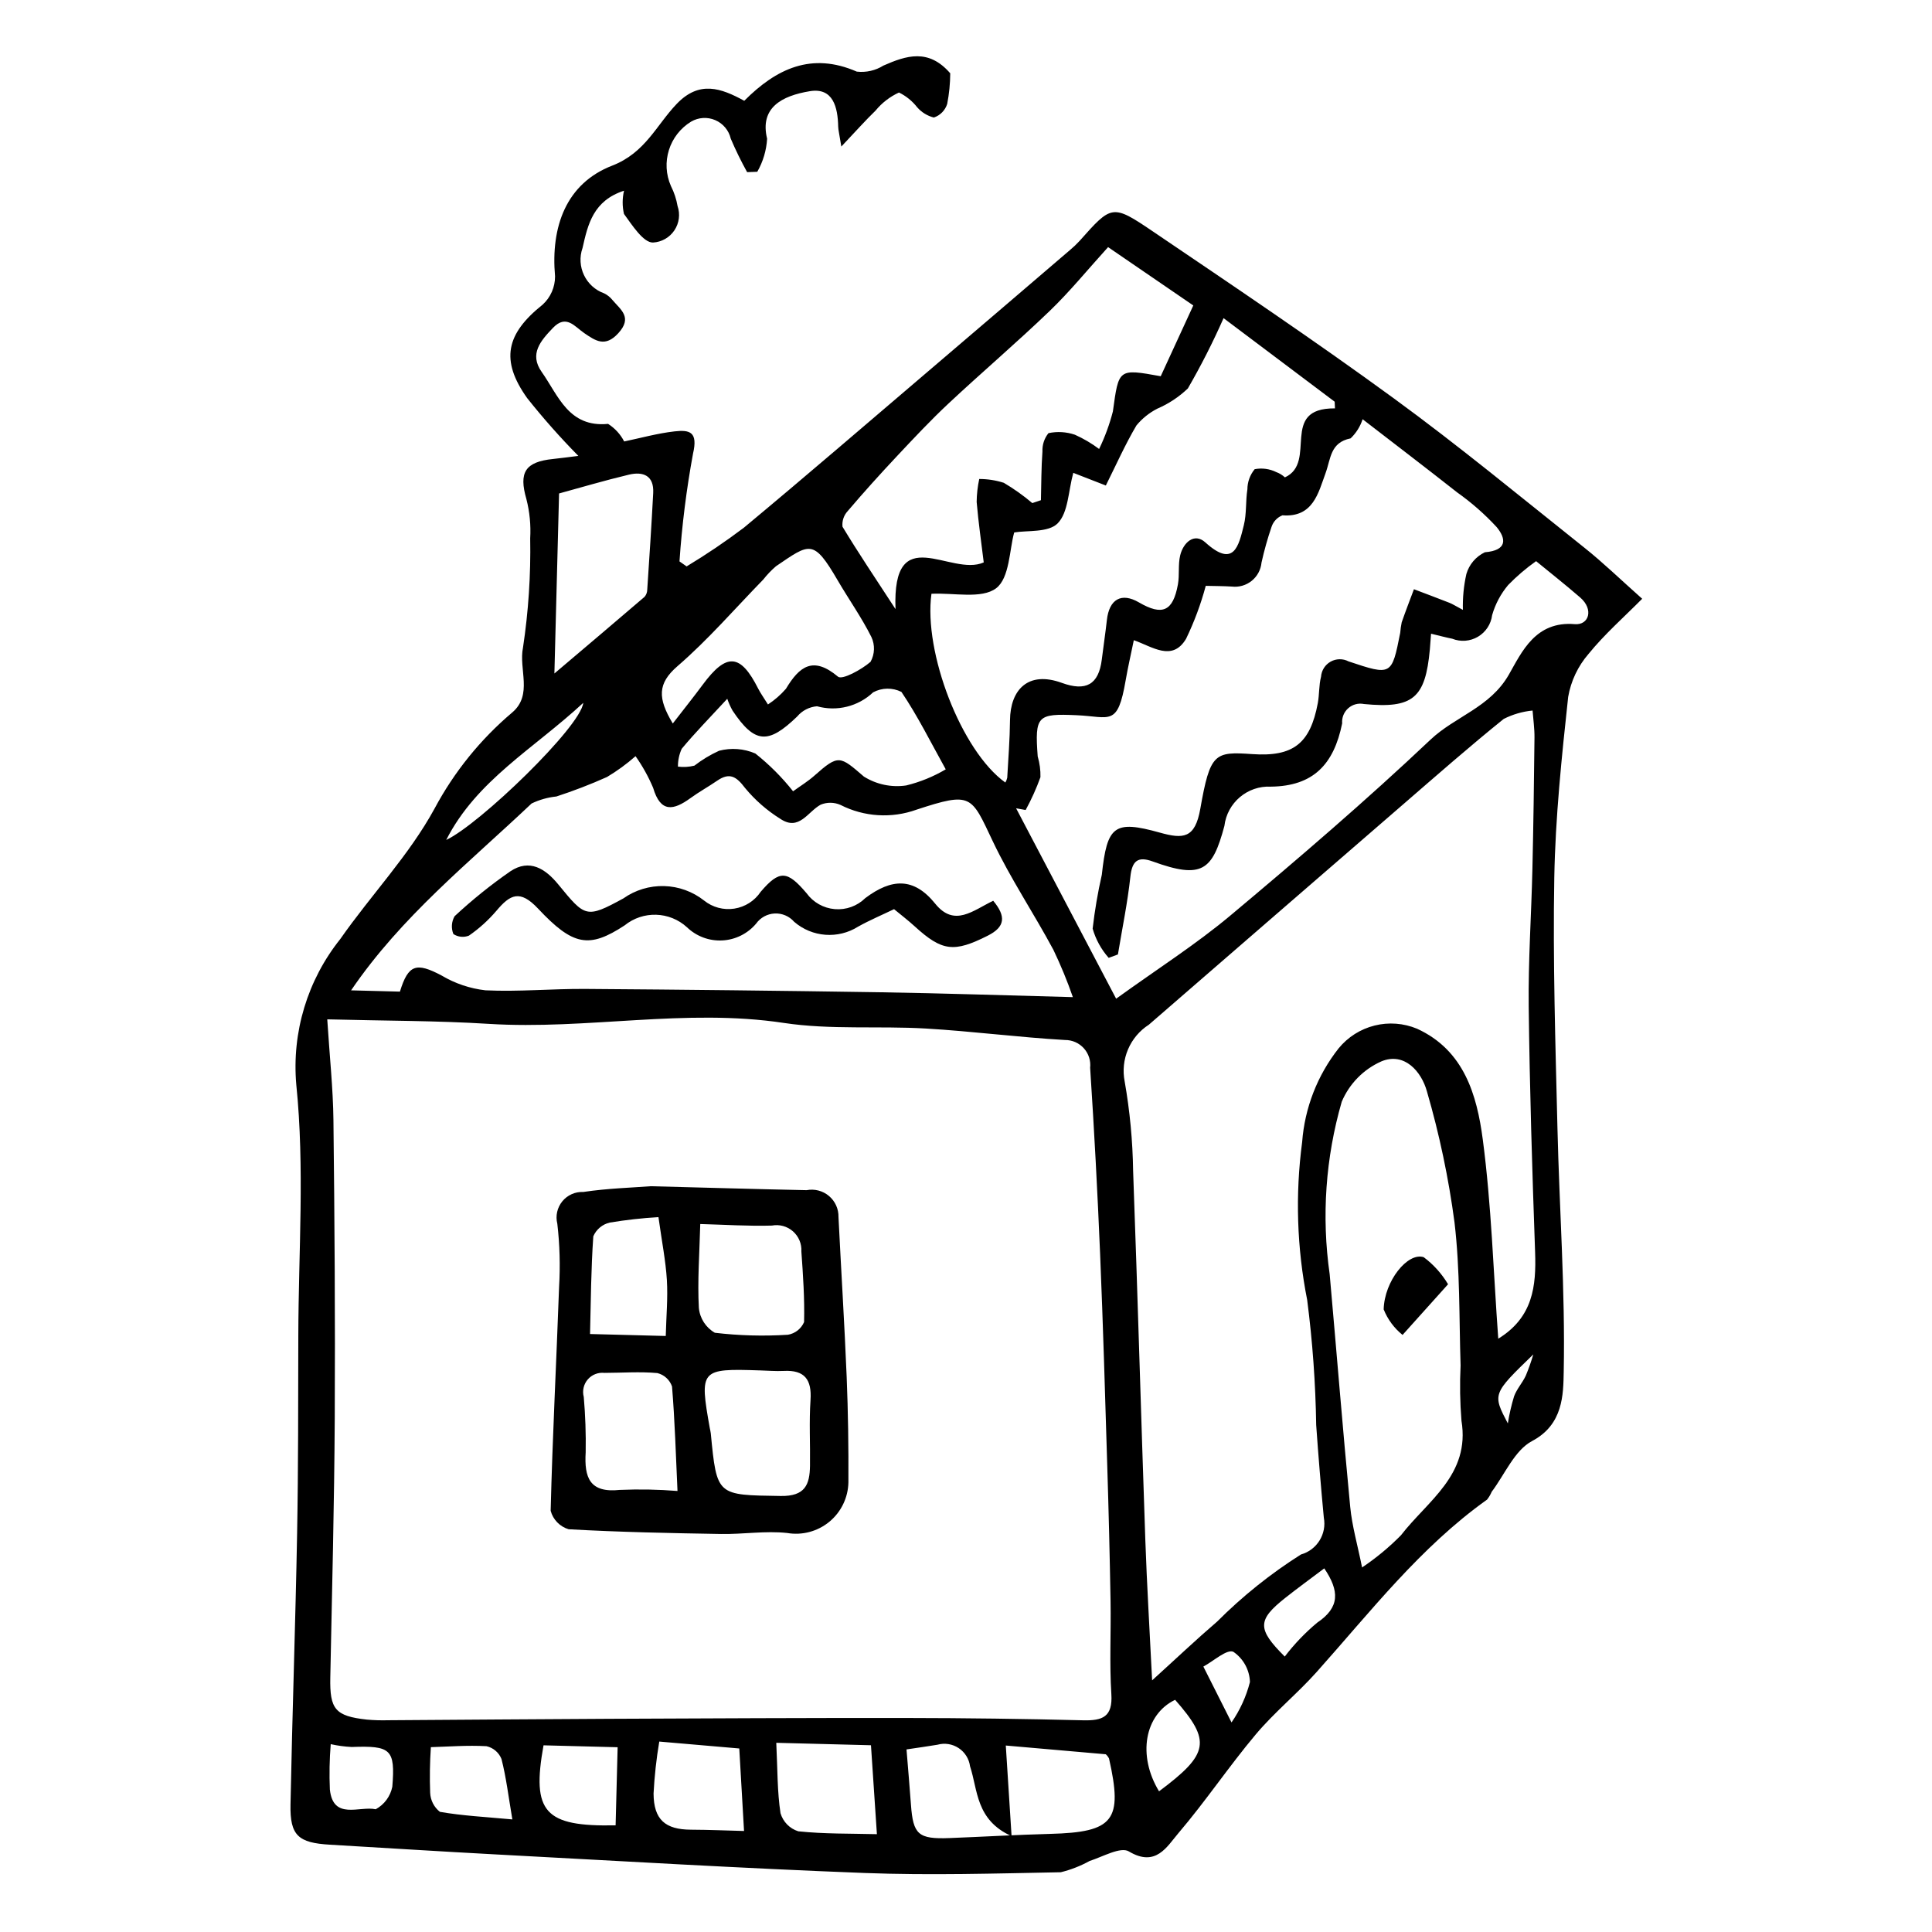 <?xml version="1.0" encoding="UTF-8"?>
<!-- Uploaded to: ICON Repo, www.iconrepo.com, Generator: ICON Repo Mixer Tools -->
<svg fill="#000000" width="800px" height="800px" version="1.1" viewBox="144 144 512 512" xmlns="http://www.w3.org/2000/svg">
 <g>
  <path d="m297.27 264.82c-4.793-4.863-9.324-9.977-13.57-15.324-7.176-10.07-5.566-17.043 4.09-24.75 2.117-1.922 3.32-4.652 3.305-7.512-1.172-13.188 2.953-24.613 15.137-29.336 8.805-3.414 11.719-10.754 17.117-16.379 5.965-6.215 11.676-4.211 17.887-0.809 8.504-8.535 17.832-12.969 29.84-7.723v-0.004c2.457 0.277 4.934-0.285 7.027-1.598 6.082-2.672 11.961-4.606 17.719 2.039-0.016 2.723-0.285 5.441-0.805 8.113-0.531 1.703-1.848 3.047-3.539 3.613-1.703-0.434-3.231-1.367-4.391-2.688-1.297-1.664-2.953-3.016-4.848-3.945-2.402 1.105-4.523 2.742-6.199 4.785-2.691 2.609-5.188 5.426-9.078 9.535-0.574-3.574-0.812-4.422-0.832-5.273-0.105-5.109-1.332-10.406-7.492-9.398-7.453 1.219-13.348 4.375-11.344 12.598-0.184 3.078-1.074 6.078-2.606 8.758l-2.691 0.102v-0.004c-1.598-2.879-3.043-5.836-4.336-8.867-0.512-2.199-2.035-4.023-4.109-4.914-2.074-0.895-4.445-0.746-6.394 0.391-5.824 3.551-8.105 10.871-5.34 17.102 0.84 1.66 1.426 3.438 1.742 5.269 0.746 2.168 0.43 4.559-0.848 6.457-1.277 1.902-3.375 3.094-5.664 3.219-2.574 0.039-5.512-4.609-7.688-7.582-0.469-2.027-0.461-4.133 0.016-6.156-8.133 2.637-9.582 8.879-10.988 15.152-1.742 4.922 0.832 10.324 5.754 12.066 0.848 0.426 1.594 1.031 2.184 1.773 2.188 2.578 5.344 4.582 1.539 8.766-3.492 3.84-6.062 2-8.992 0.012-2.602-1.762-4.809-5.106-8.34-1.406-3.203 3.356-6.356 6.879-2.988 11.652 4.426 6.269 7.137 14.801 17.617 13.781v0.008c1.805 1.148 3.269 2.754 4.25 4.652 4.273-0.887 8.77-2.148 13.344-2.672 4.043-0.461 6.258 0.121 4.898 5.922v0.004c-1.738 9.434-2.934 18.957-3.582 28.531l1.891 1.324c5.227-3.152 10.289-6.57 15.16-10.246 16.535-13.746 32.824-27.793 49.191-41.746 12.426-10.598 24.836-21.211 37.234-31.84 0.906-0.754 1.762-1.566 2.559-2.434 8.461-9.516 8.648-9.805 19.336-2.562 21.445 14.527 42.957 28.984 63.871 44.25 17.309 12.629 33.852 26.309 50.621 39.668 4.894 3.898 9.402 8.281 15.262 13.488-4.742 4.789-9.941 9.348-14.238 14.641l0.004-0.004c-2.793 3.231-4.652 7.16-5.379 11.367-1.719 15.91-3.391 31.895-3.68 47.875-0.398 22.094 0.309 44.219 0.836 66.32 0.512 21.551 2.082 43.102 1.664 64.625-0.117 6.047-0.109 14.016-8.379 18.383-4.644 2.453-7.223 8.824-10.707 13.449v0.004c-0.316 0.738-0.727 1.434-1.223 2.066-17.707 12.621-30.875 29.699-45.164 45.691-5.129 5.742-11.199 10.664-16.145 16.547-7.117 8.473-13.301 17.727-20.48 26.141-3.062 3.59-5.988 9.145-13.148 4.859-2.188-1.309-6.914 1.414-10.398 2.535l0.004-0.004c-2.406 1.328-4.977 2.332-7.644 2.988-17.309 0.332-34.648 0.855-51.938 0.199-32.605-1.238-65.184-3.195-97.77-4.922-14.664-0.777-29.32-1.727-43.984-2.578-8.398-0.488-10.602-2.426-10.441-10.648 0.469-23.969 1.312-47.934 1.754-71.906 0.32-17.441 0.273-34.887 0.316-52.332 0.051-22.199 1.711-44.57-0.535-66.535-1.219-13.887 2.961-27.711 11.668-38.602 8.148-11.668 18.234-22.188 24.98-34.57 5.184-9.703 12.16-18.336 20.562-25.441 5.539-4.695 1.684-11.477 2.871-17.227v0.004c1.445-9.578 2.082-19.262 1.906-28.945 0.203-3.504-0.137-7.019-1.012-10.422-2.031-7.023-0.359-9.848 7.078-10.605 2-0.203 3.996-0.484 6.695-0.816zm-66.543 149.32c0.633 9.93 1.539 18.32 1.637 26.723 0.301 26.305 0.488 52.609 0.348 78.914-0.125 22.93-0.723 45.855-1.18 68.781-0.168 8.41 1.281 10.223 9.688 11.156 1.879 0.164 3.766 0.223 5.652 0.168 19.438-0.117 38.875-0.293 58.312-0.379 26.344-0.117 52.691-0.25 79.035-0.219 15.605 0.02 31.211 0.223 46.816 0.613 5.152 0.129 7.871-0.891 7.484-6.941-0.523-8.168-0.07-16.391-0.211-24.59-0.207-11.945-0.496-23.891-0.871-35.832-0.57-18.68-1.109-37.363-1.887-56.039-0.688-16.5-1.57-32.992-2.648-49.477h-0.008c0.219-1.895-0.387-3.793-1.66-5.207-1.277-1.418-3.102-2.219-5.008-2.199-12.309-0.715-24.562-2.316-36.867-3.039-12.531-0.734-25.281 0.379-37.609-1.48-26.188-3.953-52.164 1.875-78.25 0.242-13.539-0.848-27.133-0.793-42.773-1.195zm310.33 84.625c9.195-5.644 10.082-13.902 9.762-22.918-0.77-21.695-1.441-43.398-1.695-65.105-0.141-12.125 0.699-24.262 0.98-36.398 0.27-11.637 0.426-23.273 0.551-34.914 0.023-2.375-0.328-4.754-0.508-7.129h-0.004c-2.66 0.258-5.254 1.012-7.637 2.219-9.043 7.285-17.773 14.957-26.559 22.559-22.508 19.477-45.004 38.965-67.484 58.473-2.453 1.574-4.379 3.848-5.519 6.531-1.145 2.68-1.457 5.644-0.895 8.508 1.379 7.84 2.129 15.777 2.242 23.738 1.195 32.594 2.106 65.199 3.234 97.797 0.414 11.918 1.145 23.828 1.801 37.188 6.227-5.648 11.609-10.754 17.23-15.578 6.723-6.734 14.176-12.699 22.215-17.785 4.25-1.195 6.875-5.441 6.055-9.773-0.77-8.148-1.441-16.305-2.016-24.469h-0.004c-0.168-11.105-0.965-22.191-2.387-33.207-2.734-13.777-3.184-27.91-1.336-41.836 0.676-9.062 4.047-17.719 9.676-24.855 2.441-2.981 5.781-5.098 9.52-6.031 3.738-0.938 7.68-0.641 11.242 0.836 12.496 5.715 15.879 17.602 17.43 29.348 2.293 17.371 2.809 34.98 4.102 52.805zm-101.27-90.098c11.012-7.949 21.133-14.387 30.254-22.027 18.051-15.117 35.957-30.457 53.059-46.625 6.547-6.188 15.754-8.48 20.762-17.23 3.434-5.996 7.039-14.258 17.465-13.379 3.738 0.316 5.109-3.891 1.438-7.066-4.031-3.488-8.223-6.789-11.684-9.629l-0.008 0.004c-2.648 1.875-5.121 3.988-7.387 6.312-1.965 2.332-3.414 5.055-4.254 7.984-0.297 2.387-1.684 4.504-3.754 5.727-2.07 1.227-4.594 1.422-6.828 0.527-1.719-0.34-3.414-0.805-5.606-1.328-0.145 1.914-0.219 3.043-0.32 4.172-1.188 12.922-4.457 15.719-17.453 14.465-1.492-0.309-3.039 0.105-4.176 1.117-1.141 1.008-1.734 2.496-1.609 4.012-2.211 10.914-7.684 16.625-18.875 16.766-6.211-0.312-11.605 4.246-12.336 10.422-3.172 11.805-5.875 14.172-19.012 9.398-3.906-1.418-5.445-0.176-5.902 4.043-0.746 6.906-2.168 13.742-3.301 20.605l-2.441 0.902v0.008c-1.98-2.234-3.434-4.879-4.258-7.746 0.551-4.801 1.363-9.566 2.43-14.277 1.41-12.965 3.223-14.57 15.371-11.176 6.227 1.742 9.34 1.574 10.73-6.316 2.606-14.801 3.781-15.18 13.766-14.488 10.816 0.746 15.359-2.746 17.371-13.5 0.43-2.309 0.273-4.742 0.855-7l0.004 0.004c0.117-1.68 1.07-3.184 2.539-4.008 1.469-0.82 3.25-0.848 4.742-0.07 11.426 3.828 11.457 3.754 13.699-7.562v0.004c0.07-0.938 0.203-1.867 0.395-2.785 1.016-2.949 2.152-5.856 3.242-8.777 3.144 1.195 6.293 2.371 9.426 3.602 0.812 0.32 1.555 0.812 3.551 1.871v0.004c-0.09-3.195 0.219-6.391 0.918-9.508 0.738-2.531 2.519-4.629 4.902-5.766 5.953-0.484 5.715-3.551 3.098-6.707v0.004c-3.152-3.41-6.656-6.481-10.445-9.164-8.277-6.523-16.66-12.906-25.051-19.387-0.625 1.926-1.715 3.668-3.18 5.07-5.43 1.105-5.219 5.348-6.652 9.254-1.902 5.168-3.273 11.766-11.418 11.137v0.004c-1.367 0.539-2.422 1.656-2.883 3.051-1.059 3.102-1.949 6.258-2.656 9.457-0.176 1.898-1.113 3.648-2.598 4.848-1.484 1.199-3.391 1.75-5.285 1.523-2.305-0.145-4.617-0.133-6.894-0.191v-0.004c-1.297 4.836-3.047 9.539-5.223 14.047-3.68 6.137-8.934 2.066-13.844 0.363-0.781 3.816-1.566 7.184-2.152 10.586-2.141 12.441-4.043 9.688-13.023 9.293-10.367-0.457-11.105 0.078-10.293 10.945h0.004c0.523 1.777 0.766 3.625 0.719 5.477-1.082 2.996-2.394 5.906-3.918 8.699l-2.531-0.453c8.688 16.539 17.375 33.07 26.512 50.465zm-11.465-0.418c-1.48-4.266-3.199-8.441-5.148-12.512-5.199-9.695-11.383-18.902-16.09-28.82-5.742-12.094-5.516-13.164-20.199-8.348l-0.004 0.004c-6.598 2.375-13.883 1.922-20.133-1.258-1.672-0.742-3.578-0.766-5.269-0.066-3.426 1.863-5.719 7.113-10.699 3.738h-0.004c-3.531-2.203-6.684-4.965-9.336-8.172-2.316-3.074-4.113-4.172-7.394-1.914-2.312 1.59-4.789 2.949-7.055 4.598-4.504 3.273-7.945 3.953-9.906-2.723-1.25-2.953-2.812-5.762-4.66-8.383-2.348 2.07-4.879 3.918-7.566 5.519-4.375 1.957-8.852 3.684-13.41 5.164-2.285 0.234-4.512 0.863-6.578 1.859-16.52 15.652-34.492 29.922-47.828 49.516l12.941 0.336c2.219-7.234 4.344-7.812 11.035-4.273 3.551 2.117 7.512 3.453 11.617 3.926 8.82 0.422 17.691-0.43 26.539-0.367 26.074 0.184 52.148 0.477 78.223 0.887 16.609 0.266 33.215 0.828 50.926 1.289zm-37.477-106.89c-2.129 15.469 7.883 41.629 19.582 50.023h-0.004c0.234-0.395 0.406-0.824 0.504-1.27 0.281-5.078 0.688-10.156 0.734-15.234 0.074-8.082 4.785-13.172 13.727-9.914 6.348 2.312 9.781 0.52 10.602-6.207 0.426-3.484 0.957-6.953 1.344-10.438 0.613-5.547 3.871-7.375 8.484-4.684 6.219 3.625 9.035 2.394 10.34-4.754 0.461-2.527 0.004-5.238 0.605-7.711 0.832-3.422 3.766-6.059 6.652-3.438 7.594 6.891 8.844 0.961 10.211-4.543 0.758-3.047 0.453-6.34 0.938-9.473l0.008-0.008c0-1.961 0.684-3.859 1.934-5.371 1.941-0.371 3.949-0.102 5.723 0.773 0.844 0.309 1.621 0.785 2.285 1.398 8.738-3.992-1.645-18.414 13.266-18.285l-0.078-1.77c-9.867-7.422-19.734-14.84-29.441-22.141h-0.004c-2.812 6.375-5.973 12.594-9.461 18.629-2.359 2.254-5.102 4.07-8.098 5.359-2.129 1.09-4.012 2.602-5.531 4.445-3.012 5.106-5.43 10.559-8.109 15.918l-8.625-3.356c-1.336 4.871-1.32 10.535-4.144 13.391-2.465 2.492-8.125 1.824-11.516 2.406-1.27 4.488-1.195 12.09-4.797 14.793-3.844 2.891-11.164 1.164-17.129 1.457zm114.12 258.03c3.711-2.484 7.16-5.34 10.297-8.523 7.055-9.137 18.41-16.023 16.043-30.359v-0.004c-0.395-4.863-0.473-9.75-0.234-14.625-0.402-12.621-0.129-25.328-1.602-37.828h0.004c-1.559-11.781-4.008-23.426-7.328-34.836-1.449-5.234-5.949-10.496-12.102-7.926l0.004 0.004c-4.723 2.102-8.469 5.926-10.477 10.688-4.285 14.828-5.375 30.398-3.195 45.68 1.832 20.547 3.469 41.113 5.441 61.645 0.488 5.094 1.945 10.094 3.148 16.086zm-67.309-349.9c-5.445 6-10.152 11.797-15.496 16.934-8.723 8.383-17.949 16.234-26.785 24.5-4.769 4.461-9.242 9.246-13.719 14.012-4.438 4.727-8.781 9.543-12.98 14.477v0.004c-1.055 1.117-1.566 2.637-1.406 4.164 4.113 6.82 8.57 13.434 14.051 21.84-0.926-23.754 14.613-8.465 23.379-12.375-0.621-5.125-1.41-10.559-1.875-16.023 0.023-2.047 0.254-4.086 0.684-6.086 2.207 0 4.402 0.34 6.508 1.012 2.664 1.574 5.191 3.371 7.555 5.375l2.285-0.766c0.109-4.289 0.086-8.586 0.398-12.855h0.004c-0.086-1.781 0.48-3.527 1.598-4.914 2.324-0.492 4.742-0.348 6.992 0.414 2.277 1.02 4.43 2.285 6.426 3.777 1.547-3.184 2.769-6.516 3.652-9.945 1.562-11.344 1.398-11.367 12.676-9.328 2.785-6.055 5.652-12.281 8.633-18.758-7.367-5.043-14.656-10.031-22.578-15.457zm-90.141 121.2c1.773-1.16 3.379-2.559 4.769-4.156 3.559-5.93 7.191-8.758 13.789-3.211 1.113 0.938 6.238-1.855 8.633-3.934v-0.004c1.125-2.027 1.207-4.473 0.223-6.57-2.609-5.215-6.023-10.02-8.969-15.074-6.414-11.004-7.348-9.766-16.293-3.699v-0.004c-1.242 1.066-2.379 2.254-3.391 3.543-7.516 7.711-14.594 15.926-22.715 22.941-5.348 4.621-5.293 8.504-1.266 15.211 3.035-3.926 5.543-7.051 7.926-10.273 6.316-8.535 10-8.285 14.703 1.027 0.621 1.223 1.441 2.348 2.59 4.203zm36.719 276.92c0.441 5.445 0.844 10.062 1.18 14.684 0.574 7.898 1.945 9.133 10.223 8.812 8.898-0.344 17.793-0.871 26.695-1.109 16.824-0.445 19.285-3.527 15.57-19.973-0.211-0.426-0.504-0.809-0.859-1.125l-26.496-2.316c0.512 8.062 0.984 15.445 1.531 24.016-9.531-4.289-8.926-12.254-11.004-18.5-0.258-1.973-1.355-3.738-3.016-4.836-1.66-1.102-3.715-1.426-5.629-0.891-2.508 0.426-5.031 0.766-8.195 1.242zm10.395-259.73c-4.043-7.285-7.465-14.188-11.742-20.516-2.371-1.184-5.168-1.145-7.5 0.113-3.965 3.754-9.609 5.156-14.871 3.691-2.047 0.164-3.941 1.145-5.262 2.719-7.695 7.438-11.25 7.195-17.121-1.57-0.559-1-1.027-2.051-1.402-3.133-4.769 5.168-8.605 9.066-12.074 13.258-0.672 1.484-1.012 3.094-0.996 4.723 1.457 0.18 2.938 0.094 4.363-0.262 2.019-1.562 4.215-2.887 6.539-3.945 3.191-0.836 6.574-0.582 9.605 0.723 3.707 2.941 7.066 6.305 10.004 10.016 1.945-1.41 3.93-2.617 5.637-4.133 6.445-5.723 6.758-5.254 13.156 0.258l0.004-0.004c3.328 2.078 7.285 2.906 11.168 2.336 3.688-0.898 7.223-2.34 10.492-4.273zm-102.47-73.109-1.238 47.711c9.105-7.723 16.523-13.984 23.887-20.309 0.449-0.516 0.703-1.176 0.715-1.863 0.566-8.551 1.133-17.098 1.582-25.656 0.242-4.648-2.68-5.766-6.461-4.859-6.535 1.562-12.988 3.481-18.484 4.977zm57.562 331.09c0.348 7.16 0.254 12.977 1.121 18.648 0.668 2.289 2.434 4.094 4.711 4.805 6.891 0.727 13.875 0.582 20.836 0.762l-1.574-23.566zm-8.543 23.371c-0.453-7.82-0.855-14.812-1.262-21.867l-21.199-1.832v-0.004c-0.773 4.562-1.277 9.16-1.516 13.781 0.043 6.934 3.113 9.543 9.914 9.578 4.852 0.023 9.699 0.23 14.062 0.344zm-53.137-22.703c-3.199 17.734 0.281 21.586 19.102 21.203l0.535-20.695zm-29.859 0.484h0.004c-0.273 4.023-0.336 8.059-0.188 12.086 0.078 1.98 1.02 3.828 2.578 5.055 5.953 1.043 12.035 1.344 19.203 2.008-1.039-6.117-1.633-11.148-2.879-16.008-0.684-1.715-2.172-2.988-3.973-3.394-5.055-0.285-10.145 0.121-14.742 0.254zm-26.535-0.793c-0.328 4-0.402 8.012-0.227 12.02 0.875 8.211 7.871 4.293 12.145 5.234 2.277-1.238 3.887-3.418 4.402-5.957 0.824-9.996-0.43-10.926-10.777-10.547-1.867-0.094-3.719-0.344-5.543-0.75zm223.77-11.75c-8.121 3.906-10.023 14.758-4.258 24.246 13.273-9.906 13.875-13.324 4.258-24.246zm39.527-34.836c-3.684 2.781-7.074 5.238-10.352 7.836-7.406 5.871-7.453 8.23-0.121 15.535 2.523-3.305 5.41-6.32 8.605-8.988 6.047-4.047 5.894-8.43 1.867-14.383zm-232.69-193.04c8.859-4.156 35.629-29.969 36.316-36.328-13.105 12.152-28.281 20.516-36.316 36.328zm208.11 233.87c2.25-3.254 3.902-6.879 4.883-10.711-0.105-3.219-1.738-6.191-4.398-8.012-1.719-0.777-5.258 2.481-7.945 3.918 2.438 4.836 4.394 8.719 7.461 14.805zm73.223-79.25h0.004c0.387-2.426 0.941-4.824 1.656-7.18 0.711-1.938 2.211-3.566 3.098-5.457 0.766-1.848 1.43-3.731 2-5.648-10.836 10.484-10.836 10.484-6.758 18.285z"/>
  <path d="m316.43 458.36c14.992 0.387 28.16 0.777 41.328 1.047 2.109-0.41 4.293 0.156 5.938 1.547 1.641 1.387 2.566 3.441 2.512 5.59 0.699 14.141 1.594 28.277 2.172 42.422 0.379 9.281 0.504 18.578 0.457 27.863v0.004c-0.078 4.047-1.918 7.859-5.039 10.438-3.121 2.578-7.211 3.668-11.199 2.984-5.762-0.621-11.676 0.363-17.516 0.266-13.465-0.227-26.938-0.492-40.375-1.254v0.004c-2.336-0.691-4.148-2.547-4.777-4.902 0.488-19.777 1.527-39.543 2.234-59.316v0.004c0.332-5.586 0.176-11.191-0.469-16.75-0.523-2.074-0.035-4.277 1.32-5.938 1.355-1.66 3.414-2.582 5.555-2.484 6.477-0.969 13.074-1.148 17.859-1.523zm28.902 48.812c-15.738-0.527-15.992-0.234-13.23 15.293 0.082 0.461 0.219 0.918 0.262 1.387 1.613 16.684 1.617 16.332 18.539 16.598 6.453 0.102 7.68-2.992 7.754-8.012 0.086-5.805-0.254-11.633 0.137-17.414 0.367-5.426-1.562-8.004-7.109-7.715-2.109 0.109-4.234-0.086-6.352-0.141zm-15.758-38.793c-0.203 7.797-0.758 15.059-0.367 22.266l0.004 0.004c0.266 2.738 1.84 5.176 4.227 6.547 6.426 0.762 12.906 0.938 19.363 0.527 1.906-0.32 3.519-1.586 4.289-3.359 0.156-6.227-0.273-12.48-0.719-18.707 0.121-2.027-0.699-3.996-2.227-5.34-1.523-1.34-3.582-1.906-5.578-1.527-6.269 0.188-12.562-0.242-18.992-0.41zm-6.031 70.742c-0.434-9.41-0.699-18.566-1.449-27.684l0.004 0.004c-0.605-1.773-2.07-3.113-3.887-3.562-4.641-0.422-9.352-0.066-14.035-0.051-1.668-0.184-3.324 0.469-4.418 1.746-1.094 1.273-1.488 3.008-1.055 4.633 0.426 4.871 0.594 9.766 0.508 14.652-0.406 6.75 1.055 10.844 9.082 9.977l0.004 0.004c5.082-0.219 10.176-0.121 15.25 0.285zm-5.043-72.57c-4.328 0.254-8.637 0.734-12.91 1.445-1.945 0.449-3.566 1.801-4.356 3.637-0.613 8.617-0.645 17.281-0.867 25.895l20.066 0.52c0.137-5.277 0.586-10.082 0.297-14.844-0.309-5.039-1.312-10.043-2.231-16.652z"/>
  <path d="m407.21 382.71c3.438 4.129 3.199 6.914-1.43 9.246-8.957 4.519-12.094 4.191-19.422-2.508-1.719-1.57-3.582-2.988-5.422-4.512-3.242 1.562-6.457 2.918-9.484 4.609h-0.004c-5.324 3.375-12.227 2.859-16.992-1.266-1.293-1.484-3.199-2.293-5.164-2.195-1.969 0.098-3.781 1.094-4.922 2.699-2.242 2.652-5.481 4.262-8.949 4.441-3.469 0.184-6.856-1.078-9.359-3.484-4.625-4.238-11.656-4.453-16.531-0.504-9.43 6.191-13.68 5.414-22.93-4.438-4.828-5.141-7.418-3.75-11.047 0.578v-0.004c-2.133 2.5-4.582 4.715-7.285 6.582-1.359 0.535-2.891 0.379-4.113-0.418-0.633-1.543-0.512-3.289 0.32-4.731 4.637-4.316 9.574-8.293 14.777-11.902 5.074-3.383 9.262-0.711 12.68 3.457 7.133 8.691 7.371 9.133 17.281 3.719l0.004-0.004c3.148-2.219 6.93-3.363 10.781-3.258 3.856 0.105 7.57 1.449 10.594 3.836 2.25 1.805 5.156 2.582 8.008 2.141 2.852-0.441 5.387-2.059 6.988-4.457 5.019-5.883 7.07-5.621 12.152 0.363v-0.004c1.762 2.438 4.496 3.981 7.488 4.231 2.996 0.254 5.949-0.816 8.09-2.926 6.941-5.215 12.832-5.57 18.512 1.469 5.094 6.32 9.984 1.832 15.379-0.762z"/>
  <path d="m527.75 484.34-12.059 13.43c-2.223-1.789-3.945-4.121-5.004-6.769 0.188-7.539 6.379-15.207 10.605-13.836 2.606 1.945 4.797 4.383 6.457 7.176z"/>
 </g>
</svg>